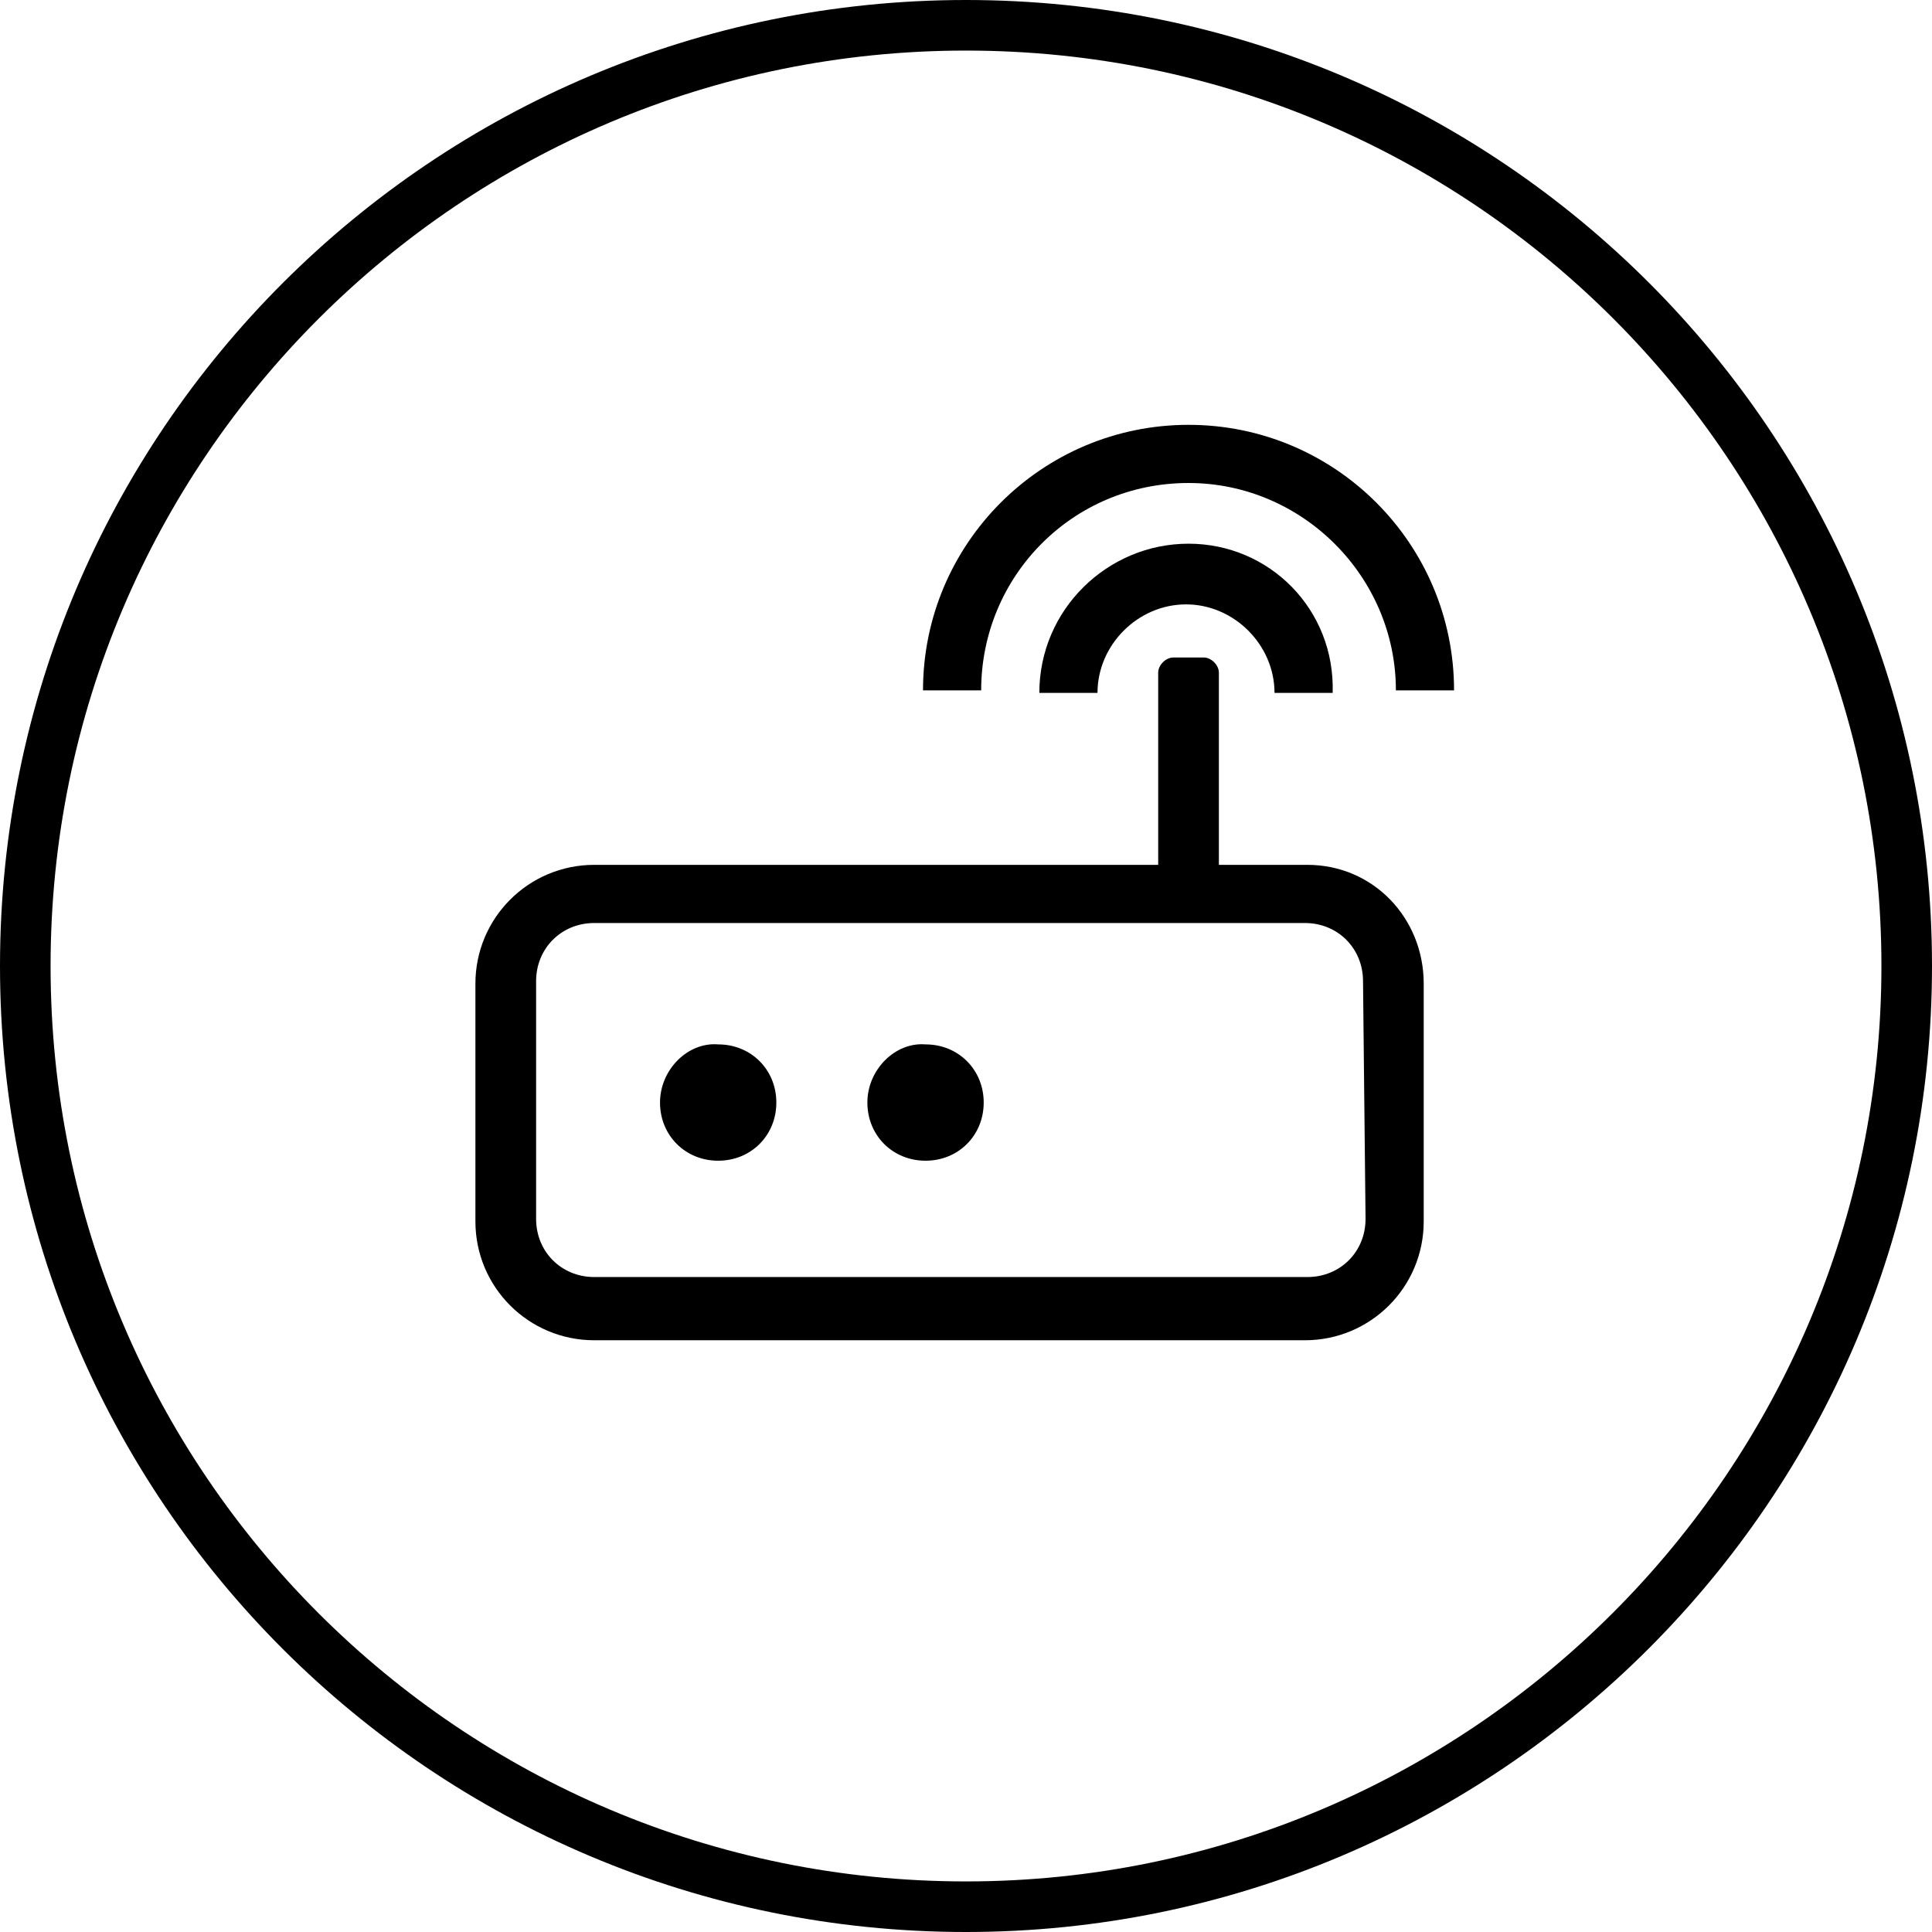 <?xml version="1.0" encoding="utf-8"?>
<!-- Generator: Adobe Illustrator 22.0.0, SVG Export Plug-In . SVG Version: 6.00 Build 0)  -->
<svg version="1.1" id="图层_1" xmlns="http://www.w3.org/2000/svg" xmlns:xlink="http://www.w3.org/1999/xlink" x="0px" y="0px"
	 viewBox="0 0 76.4 76.4" style="enable-background:new 0 0 76.4 76.4;" xml:space="preserve">
<style type="text/css">
	.st0{clip-path:url(#SVGID_2_);fill:none;stroke:#000000;stroke-width:2;stroke-miterlimit:10;}
	.st1{clip-path:url(#SVGID_2_);}
</style>
<g>
	<defs>
		<rect id="SVGID_1_" y="0" width="76.4" height="76.4"/>
	</defs>
	<clipPath id="SVGID_2_">
		<use xlink:href="#SVGID_1_"  style="overflow:visible;"/>
	</clipPath>
	<path class="st0" d="M75.4,38.2c0,20.5-16.7,37.2-37.2,37.2C17.7,75.4,1,58.8,1,38.2S17.7,1,38.2,1C58.8,1,75.4,17.7,75.4,38.2z"/>
	<path class="st1" d="M51.7,34.2h-3.5v-7.6c0-0.3-0.3-0.6-0.6-0.6h0h-1.2c-0.3,0-0.6,0.3-0.6,0.6v7.6H23.5c-2.6,0-4.7,2.1-4.7,4.7
		v9.4c0,2.6,2.1,4.7,4.7,4.7h28.1c2.6,0,4.7-2.1,4.7-4.7v-9.4C56.3,36.3,54.3,34.2,51.7,34.2L51.7,34.2z M54,48.2
		c0,1.3-1,2.3-2.3,2.3H23.5c-1.3,0-2.3-1-2.3-2.3v-9.4c0-1.3,1-2.3,2.3-2.3h28.1c1.3,0,2.3,1,2.3,2.3L54,48.2L54,48.2z"/>
	<path class="st1" d="M26.1,43.6c0,1.3,1,2.3,2.3,2.3c1.3,0,2.3-1,2.3-2.3c0-1.3-1-2.3-2.3-2.3C27.2,41.2,26.1,42.3,26.1,43.6
		 M34.3,43.6c0,1.3,1,2.3,2.3,2.3c1.3,0,2.3-1,2.3-2.3v0c0-1.3-1-2.3-2.3-2.3C35.4,41.2,34.3,42.3,34.3,43.6 M47,19.1
		c4.5,0,8.2,3.7,8.2,8.2h2.3c0-5.8-4.7-10.5-10.5-10.5c-5.8,0-10.5,4.7-10.5,10.5h2.3C38.8,22.8,42.4,19.1,47,19.1"/>
	<path class="st1" d="M47,21.5c-3.2,0-5.9,2.6-5.9,5.9v0h2.3c0-1.9,1.6-3.5,3.5-3.5c1.9,0,3.5,1.6,3.5,3.5h2.3
		C52.8,24.1,50.2,21.5,47,21.5L47,21.5z"/>
</g>
</svg>
